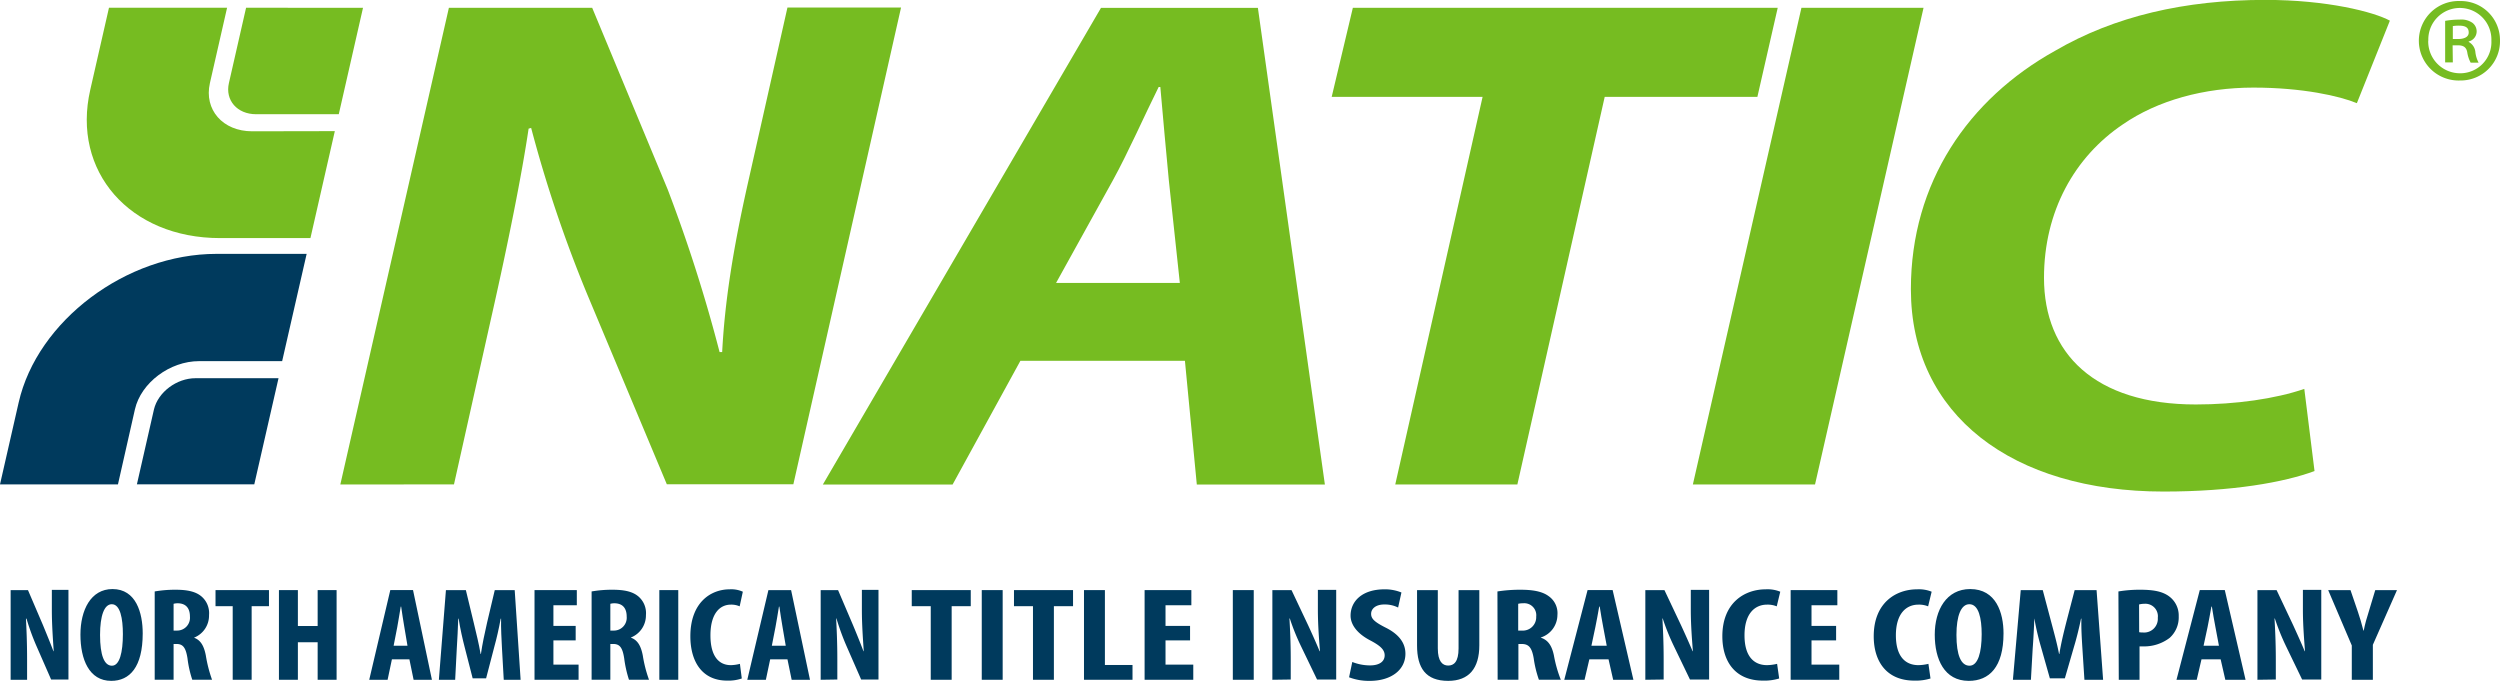 <svg id="Layer_1" data-name="Layer 1" xmlns="http://www.w3.org/2000/svg" viewBox="0 0 481.74 131.2"><title>natic</title><path d="M113.58,315.48l20.92-91.86h27.61l14.55,35a295.32,295.32,0,0,1,10,31.34h.5c.49-9.4,2-19.49,5.06-33l7.52-33.39h21.89l-20.75,91.86H176.49l-15.36-36.66a252.08,252.08,0,0,1-10.78-32l-.49.14c-1.31,8.85-3.92,21.94-7.19,36.38l-7.19,32.17Z" transform="translate(-48 -222.12)" fill="#76bc21"/><path d="M275.35,276.64l-2.12-19.76c-.49-5-1.14-12.41-1.64-18h-.32c-2.78,5.58-5.89,12.67-8.83,18L251.5,276.64Zm-30.72,15-13.07,23.85h-25l53.6-91.86h30.23l12.91,91.86H278.62l-2.29-23.85Z" transform="translate(-48 -222.12)" fill="#76bc21"/><polygon points="285.69 18.67 256.61 18.67 260.69 1.5 342.56 1.5 338.64 18.67 309.22 18.67 292.39 93.36 268.86 93.36 285.69 18.67" fill="#76bc21"/><polygon points="370.66 1.5 349.75 93.35 326.21 93.35 347.13 1.5 370.66 1.5" fill="#76bc21"/><path d="M494,312.89c-5.88,2.18-15.85,3.95-29.08,3.95-29.09,0-48.7-14.72-48.7-39,0-20.58,11.11-36.66,27.78-45.93,11.44-6.67,25-9.81,40.52-9.81,11.93,0,20.92,2.32,24,4L502.16,242c-3.27-1.36-10.46-3-19.93-3s-18.47,2.46-25.17,7.09c-9.31,6.27-15.19,16.76-15.19,29.57,0,14.58,9.8,24.4,29.25,24.4,7.67,0,15.35-1.09,20.91-3Z" transform="translate(-48 -222.12)" fill="#76bc21"/><path d="M50.05,353.11V335.83h3.34l2.9,6.77c.55,1.34,1.47,3.57,2,5h.06c-.11-1.82-.36-4.82-.36-8v-3.82h3.2v17.28H57.85L55,346.55a45.44,45.44,0,0,1-1.89-5.21H53c.09,1.75.22,4.42.22,7.88v3.89Z" transform="translate(-48 -222.12)" fill="#003a5d"/><path d="M67.28,344.47c0,3.93.81,5.93,2.29,5.93s2.11-2.57,2.11-6.08c0-3-.5-5.77-2.14-5.77-1.45,0-2.26,2.21-2.26,5.92m8.22-.3c0,6.51-2.51,9.15-6.07,9.15-4.26,0-5.93-4.15-5.93-8.9s2-8.79,6.18-8.79c4.54,0,5.82,4.59,5.82,8.54" transform="translate(-48 -222.12)" fill="#003a5d"/><path d="M81.45,343.63h.65a2.47,2.47,0,0,0,2.5-2.69c0-1.47-.64-2.52-2.28-2.57a3.11,3.11,0,0,0-.87.1Zm-3.64-7.54a23.12,23.12,0,0,1,4-.33c2,0,3.78.25,5,1.28a4.22,4.22,0,0,1,1.47,3.59A4.58,4.58,0,0,1,85.38,345V345c1.28.46,1.92,1.57,2.28,3.41a26.15,26.15,0,0,0,1.2,4.69H85.05a20.86,20.86,0,0,1-.92-4.12c-.34-2.16-.92-2.77-2.15-2.77h-.53v6.89H77.81Z" transform="translate(-48 -222.12)" fill="#003a5d"/><polygon points="41.53 113.71 41.53 116.81 44.84 116.81 44.84 130.99 48.49 130.99 48.49 116.81 51.83 116.81 51.83 113.71 41.53 113.71" fill="#003a5d"/><polygon points="61.21 113.71 61.21 120.63 57.4 120.63 57.4 113.71 53.75 113.71 53.75 130.99 57.4 130.99 57.4 123.76 61.21 123.76 61.21 130.99 64.86 130.99 64.86 113.71 61.21 113.71" fill="#003a5d"/><path d="M126.52,346.55l-.61-3.62c-.19-1.05-.44-2.76-.61-3.92h-.08c-.2,1.16-.48,2.95-.67,3.95l-.7,3.59Zm-3,2.62-.83,3.94h-3.54l4.06-17.28h4.38l3.64,17.28h-3.53l-.81-3.94Z" transform="translate(-48 -222.12)" fill="#003a5d"/><path d="M144.73,347.06c-.08-1.64-.22-3.87-.17-5.72h-.08c-.33,1.85-.83,4-1.2,5.31l-1.61,6.18h-2.59l-1.56-6.08c-.36-1.38-.86-3.53-1.14-5.41h-.08c-.06,1.88-.17,4.06-.28,5.77l-.31,6h-3.14l1.36-17.28h3.84l1.51,6.26c.52,2.18,1,4.1,1.33,6.05h.06c.28-1.92.69-3.87,1.19-6.05l1.48-6.26h3.84l1.14,17.28h-3.25Z" transform="translate(-48 -222.12)" fill="#003a5d"/><polygon points="103 113.71 103 130.99 111.49 130.99 111.49 128.07 106.64 128.07 106.64 123.4 110.93 123.4 110.93 120.61 106.64 120.61 106.64 116.63 111.15 116.63 111.15 113.71 103 113.71" fill="#003a5d"/><path d="M165.61,343.63h.64a2.47,2.47,0,0,0,2.51-2.69c0-1.47-.64-2.52-2.29-2.57a3.08,3.08,0,0,0-.86.1ZM162,336.09a23,23,0,0,1,4-.33c2,0,3.78.25,5,1.28a4.22,4.22,0,0,1,1.47,3.59,4.58,4.58,0,0,1-2.89,4.33V345c1.28.46,1.92,1.57,2.28,3.41a25.31,25.31,0,0,0,1.2,4.69H169.2a22.48,22.48,0,0,1-.92-4.12c-.33-2.16-.91-2.77-2.14-2.77h-.53v6.89H162Z" transform="translate(-48 -222.12)" fill="#003a5d"/><rect x="127.05" y="113.71" width="3.65" height="17.28" fill="#003a5d"/><path d="M190.94,352.86a7.94,7.94,0,0,1-2.84.41c-4.78,0-7.07-3.64-7.07-8.54,0-6.51,3.93-9.05,7.58-9.05a5.4,5.4,0,0,1,2.53.46l-.61,2.82a4,4,0,0,0-1.7-.33c-2.06,0-3.93,1.64-3.93,5.92,0,4.13,1.7,5.74,3.93,5.74a7.29,7.29,0,0,0,1.75-.25Z" transform="translate(-48 -222.12)" fill="#003a5d"/><path d="M199.41,346.55l-.62-3.62c-.19-1.05-.44-2.76-.61-3.92h-.08c-.2,1.16-.47,2.95-.67,3.95l-.7,3.59Zm-3,2.62-.83,3.94H192l4.07-17.28h4.37l3.64,17.28h-3.53l-.81-3.94Z" transform="translate(-48 -222.12)" fill="#003a5d"/><path d="M206.14,353.11V335.83h3.35l2.89,6.77c.56,1.34,1.47,3.57,2,5h.06c-.11-1.82-.36-4.82-.36-8v-3.82h3.2v17.28h-3.34l-2.87-6.56a47.41,47.41,0,0,1-1.89-5.21h-.06c.09,1.75.23,4.42.23,7.88v3.89Z" transform="translate(-48 -222.12)" fill="#003a5d"/><polygon points="175.69 113.71 175.69 116.81 179.35 116.81 179.35 130.99 183.38 130.99 183.38 116.81 187.06 116.81 187.06 113.71 175.69 113.71" fill="#003a5d"/><rect x="189.18" y="113.71" width="4.03" height="17.28" fill="#003a5d"/><polygon points="195.39 113.71 195.39 116.81 199.05 116.81 199.05 130.99 203.08 130.99 203.08 116.81 206.77 116.81 206.77 113.71 195.39 113.71" fill="#003a5d"/><polygon points="208.88 113.71 208.88 130.99 218.23 130.99 218.23 128.14 212.91 128.14 212.91 113.71 208.88 113.71" fill="#003a5d"/><polygon points="220.56 113.71 220.56 130.99 229.94 130.99 229.94 128.07 224.59 128.07 224.59 123.4 229.32 123.4 229.32 120.61 224.59 120.61 224.59 116.63 229.57 116.63 229.57 113.71 220.56 113.71" fill="#003a5d"/><rect x="237.56" y="113.71" width="4.03" height="17.28" fill="#003a5d"/><path d="M293.18,353.11V335.83h3.69l3.2,6.77c.62,1.34,1.63,3.57,2.21,5h.07c-.13-1.82-.4-4.82-.4-8v-3.82h3.53v17.28h-3.69l-3.16-6.56a42.9,42.9,0,0,1-2.09-5.21h-.07c.1,1.75.25,4.42.25,7.88v3.89Z" transform="translate(-48 -222.12)" fill="#003a5d"/><path d="M308.58,349.68a9.3,9.3,0,0,0,3.42.66c1.9,0,2.82-.82,2.82-1.94s-.92-1.88-2.67-2.82c-2.83-1.44-3.9-3.26-3.9-4.82,0-2.77,2.21-5.08,6.54-5.08a8.35,8.35,0,0,1,3.26.61l-.64,2.9a5.71,5.71,0,0,0-2.65-.59c-1.72,0-2.55.87-2.55,1.8s.61,1.56,2.86,2.69c2.73,1.38,3.75,3.13,3.75,5,0,3.15-2.8,5.23-6.86,5.23a10.7,10.7,0,0,1-4-.69Z" transform="translate(-48 -222.12)" fill="#003a5d"/><path d="M325.06,335.83v11.23c0,2.54.92,3.31,2,3.31s2-.69,2-3.31V335.83h4v10.64c0,4.44-2,6.85-6,6.85-4.34,0-6-2.49-6-6.82V335.83Z" transform="translate(-48 -222.12)" fill="#003a5d"/><path d="M340.55,343.63h.71a2.58,2.58,0,0,0,2.76-2.69,2.31,2.31,0,0,0-2.52-2.57,3.74,3.74,0,0,0-.95.1Zm-4-7.54a28.16,28.16,0,0,1,4.4-.33c2.21,0,4.18.25,5.53,1.28a4,4,0,0,1,1.63,3.59,4.59,4.59,0,0,1-3.2,4.33V345c1.42.46,2.13,1.57,2.52,3.41a24.62,24.62,0,0,0,1.33,4.69h-4.22a21.11,21.11,0,0,1-1-4.12c-.37-2.16-1-2.77-2.37-2.77h-.58v6.89h-4Z" transform="translate(-48 -222.12)" fill="#003a5d"/><path d="M357.61,346.55l-.68-3.62c-.21-1.05-.49-2.76-.67-3.92h-.1c-.21,1.16-.52,2.95-.74,3.95l-.76,3.59Zm-3.35,2.62-.92,3.94h-3.91l4.49-17.28h4.83l4,17.28h-3.9l-.89-3.94Z" transform="translate(-48 -222.12)" fill="#003a5d"/><path d="M365.05,353.11V335.83h3.68l3.2,6.77c.62,1.34,1.63,3.57,2.22,5h.06c-.13-1.82-.4-4.82-.4-8v-3.82h3.53v17.28h-3.69l-3.16-6.56a42.9,42.9,0,0,1-2.09-5.21h-.06c.09,1.75.24,4.42.24,7.88v3.89Z" transform="translate(-48 -222.12)" fill="#003a5d"/><path d="M390.84,352.86a9.72,9.72,0,0,1-3.14.41c-5.29,0-7.81-3.64-7.81-8.54,0-6.51,4.34-9.05,8.36-9.05a6.48,6.48,0,0,1,2.8.46l-.68,2.82a4.7,4.7,0,0,0-1.87-.33c-2.28,0-4.34,1.64-4.34,5.92,0,4.13,1.88,5.74,4.34,5.74a9.06,9.06,0,0,0,1.94-.25Z" transform="translate(-48 -222.12)" fill="#003a5d"/><polygon points="345.05 113.71 345.05 130.99 354.42 130.99 354.42 128.07 349.07 128.07 349.07 123.4 353.81 123.4 353.81 120.61 349.07 120.61 349.07 116.63 354.05 116.63 354.05 113.71 345.05 113.71" fill="#003a5d"/><path d="M420,352.86a9.61,9.61,0,0,1-3.13.41c-5.29,0-7.81-3.64-7.81-8.54,0-6.51,4.33-9.05,8.36-9.05a6.51,6.51,0,0,1,2.8.46l-.68,2.82a4.7,4.7,0,0,0-1.87-.33c-2.28,0-4.34,1.64-4.34,5.92,0,4.13,1.88,5.74,4.34,5.74a8.87,8.87,0,0,0,1.93-.25Z" transform="translate(-48 -222.12)" fill="#003a5d"/><path d="M425,344.47c0,3.93.89,5.93,2.52,5.93s2.34-2.57,2.34-6.08c0-3-.55-5.77-2.37-5.77-1.6,0-2.49,2.21-2.49,5.92m9.07-.3c0,6.51-2.77,9.15-6.7,9.15-4.7,0-6.55-4.15-6.55-8.9s2.25-8.79,6.83-8.79c5,0,6.42,4.59,6.42,8.54" transform="translate(-48 -222.12)" fill="#003a5d"/><path d="M449.27,347.06c-.1-1.64-.25-3.87-.19-5.72H449c-.37,1.85-.92,4-1.32,5.31l-1.79,6.18H443l-1.72-6.08a51,51,0,0,1-1.26-5.41H440c-.06,1.88-.18,4.06-.31,5.77l-.34,6h-3.47l1.51-17.28h4.24l1.66,6.26c.58,2.18,1.11,4.1,1.48,6.05h.06c.3-1.92.77-3.87,1.32-6.05l1.63-6.26H452l1.26,17.28h-3.6Z" transform="translate(-48 -222.12)" fill="#003a5d"/><path d="M460.21,343.94a2.52,2.52,0,0,0,.64.05,2.64,2.64,0,0,0,2.95-2.82,2.41,2.41,0,0,0-2.61-2.7,3.75,3.75,0,0,0-1,.13Zm-4-7.85a24.64,24.64,0,0,1,4.21-.33c2.4,0,4.27.28,5.63,1.33a4.58,4.58,0,0,1,1.78,3.79,5.31,5.31,0,0,1-1.75,4.16,8.12,8.12,0,0,1-5,1.64h-.8v6.43h-4Z" transform="translate(-48 -222.12)" fill="#003a5d"/><path d="M475.58,346.55l-.68-3.62c-.22-1.05-.49-2.76-.68-3.92h-.09c-.22,1.16-.52,2.95-.74,3.95l-.77,3.59Zm-3.36,2.62-.92,3.94h-3.9l4.49-17.28h4.82l4,17.28h-3.9l-.9-3.94Z" transform="translate(-48 -222.12)" fill="#003a5d"/><path d="M483,353.11V335.83h3.69l3.2,6.77c.61,1.34,1.63,3.57,2.21,5h.06c-.12-1.82-.4-4.82-.4-8v-3.82h3.54v17.28h-3.69l-3.17-6.56a44.58,44.58,0,0,1-2.09-5.21h-.06c.09,1.75.25,4.42.25,7.88v3.89Z" transform="translate(-48 -222.12)" fill="#003a5d"/><path d="M501.18,353.11V346.5l-4.55-10.67h4.3l1.41,4.13c.37,1.1.77,2.39,1.08,3.67h.06c.25-1.26.59-2.51,1-3.75l1.22-4.05h4.19l-4.65,10.54v6.74Z" transform="translate(-48 -222.12)" fill="#003a5d"/><path d="M101.67,295h-16c-3.63,0-7.2,2.68-8,6l-3.29,14.45H97Z" transform="translate(-48 -222.12)" fill="#003a5d"/><path d="M74,301c1.17-5.12,6.72-9.29,12.37-9.29h16l4.72-20.67H89.71c-17.37,0-34.52,12.88-38.11,28.63L48,315.46H70.73Z" transform="translate(-48 -222.12)" fill="#003a5d"/><path d="M95.42,223.61l-3.31,14.52c-.76,3.3,1.59,6,5.23,6h15.94l4.67-20.5Z" transform="translate(-48 -222.12)" fill="#76bc21"/><path d="M96.58,247.42c-5.65,0-9.3-4.16-8.13-9.29l3.31-14.52H69l-3.6,15.79C61.77,255.15,73,268,90.41,268h17.41l4.7-20.61Z" transform="translate(-48 -222.12)" fill="#76bc21"/><path d="M529.74,229.93a7.58,7.58,0,0,1-7.7,7.7,7.66,7.66,0,1,1,0-15.31A7.55,7.55,0,0,1,529.74,229.93Zm-13.83,0a6.13,6.13,0,0,0,6.17,6.31,6,6,0,0,0,6-6.26,6.08,6.08,0,1,0-12.15,0Zm4.74,4.21h-1.48v-8a15.61,15.61,0,0,1,2.77-.24,3.75,3.75,0,0,1,2.49.62,2.07,2.07,0,0,1,.81,1.72,2,2,0,0,1-1.53,1.87v.09a2.48,2.48,0,0,1,1.29,2,5.71,5.71,0,0,0,.62,2h-1.53a6.29,6.29,0,0,1-.67-2.06c-.19-.91-.71-1.29-1.81-1.29h-1Zm0-4.5h1c1.06,0,2.06-.33,2.06-1.24s-.52-1.34-1.91-1.34a6.37,6.37,0,0,0-1.15.09Z" transform="translate(-48 -222.12)" fill="#76bc21"/></svg>